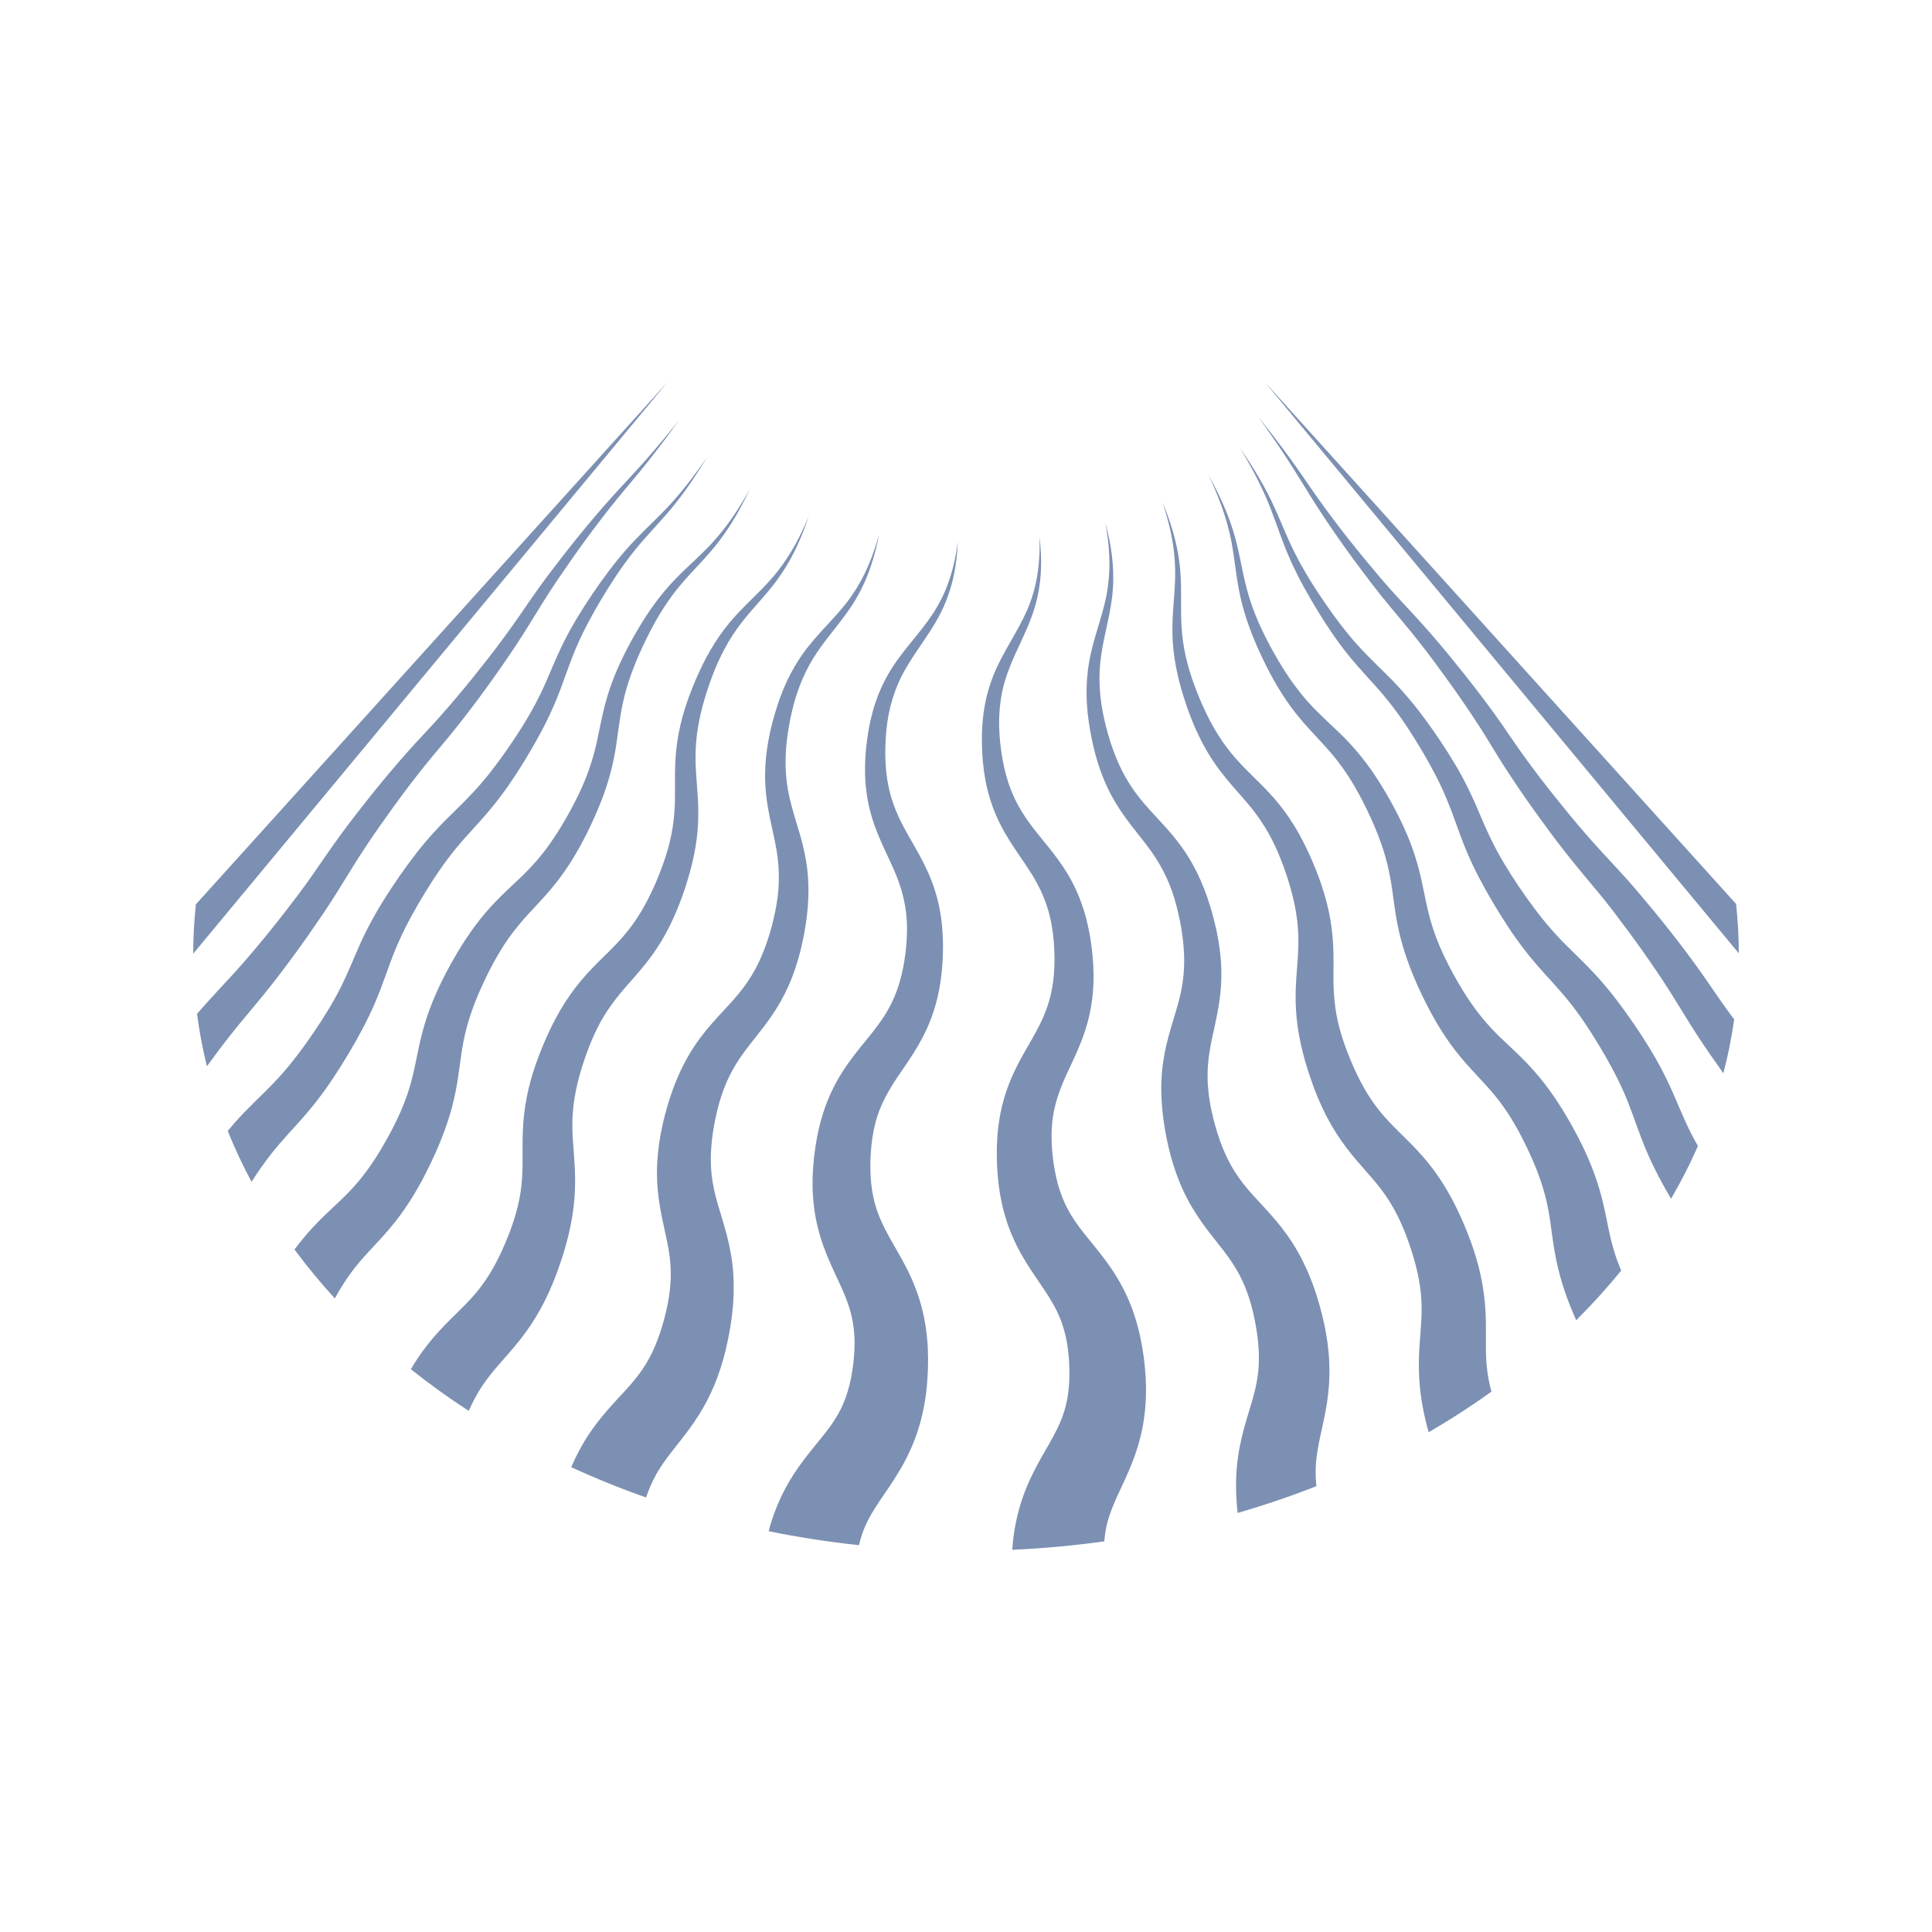<?xml version="1.0" encoding="utf-8"?>
<!-- Generator: Adobe Illustrator 15.0.2, SVG Export Plug-In . SVG Version: 6.00 Build 0)  -->
<!DOCTYPE svg PUBLIC "-//W3C//DTD SVG 1.1//EN" "http://www.w3.org/Graphics/SVG/1.1/DTD/svg11.dtd">
<svg version="1.1" id="Livello_1" xmlns="http://www.w3.org/2000/svg" xmlns:xlink="http://www.w3.org/1999/xlink" x="0px" y="0px"
	 width="120px" height="120px" viewBox="0 0 120 120" enable-background="new 0 0 120 120" xml:space="preserve">
<g>
	<path fill="#7C90B3" d="M41.457,23.738l-1.707,1.89c0.066-0.024,0.133-0.048,0.198-0.072L41.457,23.738z"/>
	<path fill="#7C90B3" d="M78.564,23.738l1.516,1.828c0.068,0.024,0.135,0.048,0.201,0.072L78.564,23.738z"/>
	<path fill="#7C90B3" d="M39.75,25.628L12.167,56.169c-0.107,1.012-0.165,2.034-0.167,3.067l27.948-33.68
		C39.882,25.58,39.816,25.604,39.75,25.628z"/>
	<path fill="#7C90B3" d="M54.638,93.227c0.372-0.557,0.835-1.201,1.275-1.952c0.441-0.747,0.837-1.596,1.109-2.459
		c0.276-0.864,0.444-1.734,0.532-2.576c0.161-1.623,0.142-3.37-0.322-5.099c-0.229-0.859-0.569-1.687-0.942-2.411
		c-0.372-0.728-0.759-1.354-1.071-1.923c-0.315-0.568-0.563-1.085-0.747-1.623c-0.183-0.535-0.3-1.096-0.362-1.69
		c-0.061-0.597-0.066-1.217-0.024-1.867c0.035-0.61,0.124-1.229,0.268-1.803c0.28-1.163,0.849-2.161,1.675-3.341
		c0.403-0.59,0.847-1.238,1.227-1.955c0.384-0.715,0.692-1.492,0.898-2.275c0.208-0.783,0.324-1.572,0.379-2.346
		c0.054-0.778,0.059-1.541-0.014-2.332c-0.07-0.783-0.222-1.574-0.468-2.331c-0.243-0.757-0.58-1.47-0.938-2.124
		c-0.358-0.656-0.729-1.258-1.041-1.859c-0.314-0.6-0.567-1.205-0.745-1.84c-0.359-1.266-0.402-2.655-0.277-4.028
		c0.127-1.368,0.515-2.688,1.219-3.888c0.688-1.202,1.646-2.327,2.267-3.658c0.634-1.324,0.902-2.773,0.953-4.202
		c-0.172,1.42-0.562,2.819-1.277,4.032c-0.698,1.224-1.713,2.223-2.559,3.438c-0.422,0.605-0.788,1.265-1.069,1.963
		c-0.281,0.697-0.481,1.425-0.616,2.159c-0.259,1.458-0.353,2.981-0.061,4.512c0.142,0.761,0.386,1.506,0.678,2.203
		c0.291,0.698,0.617,1.347,0.894,1.976c0.567,1.249,0.861,2.462,0.858,3.761c0.004,0.64-0.059,1.312-0.159,1.957
		c-0.102,0.648-0.252,1.273-0.463,1.858c-0.212,0.586-0.483,1.129-0.822,1.65c-0.338,0.522-0.747,1.028-1.2,1.584
		c-0.451,0.553-0.945,1.164-1.385,1.863c-0.441,0.694-0.816,1.467-1.089,2.258c-0.275,0.797-0.456,1.59-0.576,2.402
		c-0.114,0.771-0.185,1.588-0.172,2.42c0.012,0.834,0.111,1.698,0.319,2.541c0.204,0.842,0.516,1.648,0.835,2.361
		c0.321,0.715,0.634,1.34,0.864,1.912c0.232,0.571,0.39,1.096,0.482,1.632c0.188,1.066,0.118,2.232-0.106,3.44
		c-0.113,0.575-0.27,1.105-0.476,1.59c-0.205,0.487-0.459,0.925-0.785,1.385c-0.326,0.459-0.74,0.948-1.218,1.543
		c-0.476,0.591-1.007,1.297-1.461,2.101c-0.458,0.802-0.825,1.683-1.083,2.558c-0.036,0.122-0.065,0.242-0.099,0.363
		c1.83,0.372,3.703,0.662,5.611,0.866c0.1-0.434,0.232-0.843,0.414-1.246C53.976,94.262,54.26,93.785,54.638,93.227z"/>
	<path fill="#7C90B3" d="M41.733,90.155c0.397-0.514,0.883-1.098,1.346-1.771c0.463-0.67,0.888-1.419,1.216-2.183
		c0.332-0.764,0.579-1.538,0.766-2.3c0.356-1.484,0.589-3.068,0.488-4.715c-0.048-0.818-0.193-1.639-0.385-2.387
		c-0.189-0.752-0.414-1.422-0.588-2.031c-0.175-0.609-0.302-1.168-0.368-1.74c-0.069-0.57-0.074-1.154-0.031-1.757
		c0.044-0.604,0.138-1.217,0.271-1.847c0.125-0.6,0.291-1.203,0.502-1.762c0.21-0.564,0.47-1.093,0.788-1.605
		c0.32-0.514,0.704-1.015,1.135-1.557c0.429-0.54,0.893-1.129,1.304-1.777c0.41-0.646,0.762-1.343,1.033-2.052
		c0.272-0.709,0.477-1.429,0.631-2.146c0.154-0.72,0.271-1.434,0.331-2.178c0.06-0.739,0.062-1.494-0.02-2.241
		c-0.077-0.747-0.239-1.479-0.434-2.167c-0.196-0.689-0.411-1.336-0.576-1.973c-0.167-0.636-0.281-1.268-0.325-1.914
		c-0.093-1.289,0.084-2.627,0.39-3.932c0.308-1.302,0.812-2.542,1.575-3.649c0.751-1.11,1.737-2.131,2.433-3.356
		c0.708-1.215,1.127-2.561,1.382-3.914c-0.361,1.33-0.881,2.623-1.656,3.742c-0.761,1.129-1.792,2.036-2.681,3.144
		c-0.896,1.101-1.557,2.415-1.988,3.769c-0.429,1.349-0.737,2.76-0.751,4.235c-0.009,0.733,0.068,1.474,0.197,2.185
		c0.125,0.712,0.296,1.392,0.424,2.043c0.273,1.299,0.311,2.535,0.1,3.802c-0.212,1.256-0.587,2.546-1.118,3.66
		c-0.267,0.561-0.584,1.079-0.953,1.569c-0.368,0.492-0.797,0.959-1.267,1.465c-0.469,0.505-0.976,1.06-1.436,1.685
		c-0.462,0.625-0.871,1.311-1.199,2.016c-0.333,0.711-0.591,1.424-0.808,2.16c-0.206,0.707-0.384,1.45-0.501,2.217
		s-0.177,1.566-0.146,2.373c0.026,0.805,0.147,1.608,0.298,2.339c0.148,0.733,0.312,1.388,0.412,1.985
		c0.102,0.6,0.15,1.15,0.138,1.712c-0.021,1.116-0.273,2.282-0.653,3.452c-0.188,0.564-0.408,1.094-0.667,1.576
		c-0.258,0.486-0.556,0.921-0.912,1.359c-0.355,0.438-0.787,0.888-1.28,1.427c-0.49,0.535-1.031,1.167-1.508,1.874
		c-0.462,0.677-0.845,1.404-1.163,2.139c1.501,0.69,3.051,1.32,4.651,1.882c0.169-0.506,0.373-0.977,0.625-1.428
		C41.01,91.122,41.331,90.67,41.733,90.155z"/>
	<path fill="#7C90B3" d="M16.32,61.852c1.359-1.674,2.59-3.384,3.787-5.153c0.597-0.886,1.157-1.807,1.7-2.688
		c0.543-0.883,1.109-1.739,1.705-2.591c1.197-1.711,2.425-3.367,3.778-4.956c1.371-1.609,2.644-3.319,3.849-5.044
		c0.605-0.865,1.191-1.75,1.745-2.649s1.093-1.786,1.676-2.652c1.168-1.729,2.396-3.433,3.711-5.057
		c0.66-0.811,1.351-1.606,2.002-2.431c0.653-0.823,1.279-1.667,1.893-2.519c-0.656,0.819-1.324,1.629-2.017,2.415
		c-0.69,0.789-1.418,1.542-2.123,2.324c-1.41,1.568-2.725,3.209-3.995,4.894c-0.634,0.845-1.232,1.723-1.823,2.582
		c-0.594,0.858-1.21,1.693-1.851,2.517c-1.287,1.651-2.607,3.248-4.039,4.763c-1.451,1.537-2.814,3.188-4.11,4.852
		c-0.65,0.836-1.287,1.7-1.891,2.575c-0.604,0.875-1.179,1.72-1.799,2.544c-1.241,1.646-2.552,3.28-3.919,4.798
		c-0.685,0.758-1.424,1.523-2.135,2.336c-0.076,0.086-0.148,0.176-0.225,0.262c0.142,1.1,0.349,2.185,0.612,3.254
		c0.484-0.663,0.973-1.319,1.477-1.956C14.961,63.469,15.639,62.687,16.32,61.852z"/>
	<path fill="#7C90B3" d="M17.911,70.422c0.372-0.412,0.775-0.846,1.167-1.309c0.79-0.924,1.488-1.92,2.112-2.918
		c0.62-0.994,1.214-2.018,1.735-3.1c0.529-1.078,0.93-2.24,1.302-3.269c0.375-1.031,0.818-1.997,1.351-2.965
		c0.53-0.963,1.113-1.924,1.733-2.823c0.623-0.909,1.308-1.727,2.08-2.562c0.774-0.836,1.554-1.759,2.213-2.722
		c0.667-0.964,1.264-1.946,1.826-2.962c0.561-1.015,1.058-2.087,1.453-3.174c0.395-1.087,0.751-2.13,1.242-3.136
		c0.482-1.007,1.046-1.987,1.644-2.945c0.599-0.957,1.243-1.88,1.974-2.739c0.728-0.86,1.541-1.671,2.246-2.573
		c0.711-0.896,1.337-1.851,1.924-2.826c-0.644,0.939-1.323,1.854-2.077,2.698c-0.748,0.851-1.596,1.603-2.389,2.436
		c-0.794,0.831-1.511,1.738-2.174,2.673c-0.661,0.936-1.292,1.896-1.854,2.912c-0.568,1.01-1.016,2.1-1.458,3.128
		c-0.443,1.028-0.963,1.998-1.56,2.943c-0.594,0.942-1.236,1.871-1.917,2.74c-0.681,0.878-1.421,1.656-2.237,2.444
		c-0.822,0.79-1.655,1.672-2.373,2.603c-0.729,0.935-1.384,1.885-2.01,2.88c-0.625,0.991-1.197,2.067-1.663,3.151
		c-0.465,1.086-0.867,2.059-1.396,2.997c-0.522,0.939-1.125,1.856-1.763,2.757c-0.637,0.896-1.301,1.729-2.036,2.493
		c-0.367,0.387-0.76,0.765-1.175,1.173c-0.415,0.407-0.844,0.845-1.247,1.302c-0.15,0.17-0.295,0.344-0.439,0.516
		c0.433,1.076,0.927,2.129,1.479,3.16c0.393-0.613,0.801-1.201,1.24-1.758C17.193,71.232,17.536,70.835,17.911,70.422z"/>
	<path fill="#7C90B3" d="M22.907,77.736c0.401-0.434,0.854-0.904,1.293-1.426c0.891-1.045,1.625-2.221,2.216-3.381
		c0.587-1.153,1.12-2.357,1.514-3.65c0.193-0.645,0.347-1.312,0.457-1.963s0.182-1.271,0.268-1.845
		c0.161-1.143,0.442-2.188,0.872-3.267c0.211-0.536,0.45-1.066,0.711-1.599c0.254-0.52,0.53-1.037,0.827-1.524
		c0.593-0.99,1.291-1.837,2.137-2.724c0.419-0.448,0.859-0.924,1.266-1.434c0.409-0.509,0.782-1.046,1.119-1.596
		c0.671-1.106,1.215-2.234,1.694-3.414c0.478-1.176,0.824-2.444,1.001-3.691c0.178-1.246,0.307-2.406,0.658-3.544
		c0.339-1.136,0.824-2.248,1.37-3.326c0.547-1.077,1.184-2.101,1.962-3.024c0.774-0.924,1.688-1.772,2.43-2.769
		c0.748-0.987,1.35-2.068,1.876-3.175c-0.599,1.07-1.269,2.104-2.066,3.022c-0.788,0.927-1.736,1.696-2.6,2.598
		c-0.867,0.898-1.604,1.925-2.239,2.995c-0.633,1.07-1.212,2.181-1.654,3.371c-0.221,0.594-0.402,1.208-0.547,1.823
		c-0.145,0.615-0.256,1.224-0.385,1.809c-0.248,1.169-0.627,2.262-1.142,3.329c-0.515,1.061-1.114,2.113-1.781,3.062
		c-0.671,0.963-1.439,1.764-2.34,2.591c-0.446,0.419-0.916,0.867-1.357,1.355c-0.443,0.486-0.854,1.006-1.23,1.542
		c-0.376,0.536-0.717,1.082-1.039,1.644c-0.315,0.549-0.62,1.119-0.898,1.708c-0.279,0.589-0.534,1.201-0.749,1.834
		c-0.217,0.633-0.388,1.288-0.524,1.919c-0.136,0.632-0.245,1.226-0.379,1.776c-0.131,0.553-0.289,1.073-0.483,1.592
		c-0.39,1.033-0.919,2.051-1.511,3.047c-0.591,0.985-1.229,1.861-1.985,2.639c-0.379,0.395-0.802,0.781-1.265,1.219
		c-0.461,0.436-0.95,0.926-1.4,1.453c-0.251,0.291-0.486,0.592-0.714,0.896c0.773,1.045,1.609,2.059,2.507,3.037
		c0.318-0.58,0.658-1.129,1.042-1.641C22.155,78.576,22.506,78.171,22.907,77.736z"/>
	<path fill="#7C90B3" d="M31,84.741c0.408-0.47,0.889-0.995,1.351-1.589c0.463-0.594,0.893-1.244,1.252-1.906
		c0.363-0.664,0.662-1.34,0.92-2.014c0.497-1.324,0.913-2.721,1.098-4.213c0.094-0.742,0.119-1.504,0.091-2.223
		c-0.025-0.722-0.093-1.389-0.131-1.996c-0.038-0.609-0.045-1.176,0.002-1.746c0.044-0.57,0.141-1.143,0.276-1.724
		c0.139-0.58,0.314-1.16,0.521-1.749c0.198-0.566,0.43-1.131,0.691-1.66c0.522-1.074,1.205-1.972,2.082-2.947
		c0.434-0.491,0.896-1.021,1.315-1.597c0.42-0.575,0.792-1.191,1.107-1.82c0.629-1.268,1.069-2.547,1.407-3.889
		c0.162-0.672,0.284-1.362,0.345-2.06c0.062-0.697,0.057-1.397,0.017-2.072c-0.04-0.675-0.106-1.32-0.131-1.949
		c-0.026-0.629-0.01-1.249,0.064-1.87c0.145-1.239,0.5-2.479,0.948-3.681c0.449-1.2,1.037-2.336,1.825-3.349
		c0.782-1.014,1.753-1.939,2.489-3.05c0.747-1.1,1.277-2.318,1.692-3.56c-0.503,1.209-1.118,2.376-1.923,3.394
		c-0.792,1.027-1.8,1.854-2.693,2.854c-0.9,0.996-1.618,2.165-2.175,3.383c-0.556,1.215-1.025,2.483-1.286,3.836
		c-0.129,0.673-0.198,1.365-0.219,2.046c-0.022,0.681-0.002,1.344-0.011,1.979c-0.005,1.267-0.197,2.458-0.582,3.642
		c-0.386,1.175-0.895,2.355-1.51,3.394c-0.312,0.521-0.658,1.008-1.044,1.464c-0.386,0.458-0.818,0.888-1.287,1.347
		c-0.467,0.458-0.964,0.956-1.426,1.51c-0.463,0.552-0.882,1.153-1.246,1.771c-0.366,0.622-0.678,1.251-0.96,1.902
		c-0.274,0.631-0.531,1.289-0.746,1.971c-0.213,0.682-0.389,1.395-0.501,2.125c-0.115,0.73-0.157,1.479-0.164,2.178
		c-0.006,0.701,0.012,1.344-0.012,1.933c-0.021,0.591-0.081,1.14-0.191,1.692c-0.219,1.101-0.63,2.211-1.134,3.306
		c-0.503,1.077-1.083,1.995-1.829,2.812c-0.373,0.415-0.809,0.83-1.296,1.314c-0.487,0.482-1.014,1.039-1.486,1.652
		c-0.366,0.469-0.695,0.96-0.993,1.461c1.141,0.91,2.341,1.774,3.597,2.59c0.244-0.549,0.514-1.063,0.834-1.544
		C30.247,85.641,30.588,85.214,31,84.741z"/>
	<path fill="#7C90B3" d="M107.832,56.145L80.281,25.638c-0.066-0.024-0.133-0.048-0.201-0.072L108,59.212
		C108,58.179,107.939,57.157,107.832,56.145z"/>
	<path fill="#7C90B3" d="M69.408,92.898c0.279-0.608,0.633-1.32,0.945-2.132c0.314-0.81,0.568-1.711,0.697-2.607
		c0.133-0.896,0.156-1.783,0.109-2.628c-0.104-1.627-0.406-3.348-1.143-4.98c-0.365-0.81-0.836-1.57-1.32-2.226
		c-0.486-0.657-0.967-1.214-1.367-1.724c-0.404-0.51-0.734-0.98-1-1.481c-0.268-0.499-0.475-1.032-0.631-1.61
		s-0.262-1.189-0.328-1.838c-0.062-0.607-0.076-1.234-0.025-1.822c0.09-1.193,0.488-2.271,1.111-3.568
		c0.303-0.646,0.637-1.357,0.896-2.128c0.262-0.768,0.441-1.583,0.518-2.39c0.078-0.807,0.066-1.604-0.006-2.377
		c-0.072-0.776-0.191-1.529-0.389-2.298c-0.197-0.762-0.475-1.518-0.838-2.225c-0.365-0.708-0.812-1.357-1.273-1.944
		c-0.459-0.589-0.922-1.124-1.324-1.666c-0.408-0.542-0.758-1.098-1.035-1.696c-0.559-1.191-0.828-2.555-0.924-3.93
		c-0.096-1.37,0.072-2.737,0.574-4.033c0.484-1.297,1.248-2.563,1.645-3.977c0.41-1.408,0.441-2.883,0.262-4.3
		c0.059,1.43-0.1,2.872-0.607,4.185c-0.494,1.322-1.332,2.472-1.971,3.807c-0.318,0.666-0.574,1.377-0.738,2.111
		c-0.164,0.733-0.242,1.484-0.258,2.23c-0.02,1.481,0.133,2.999,0.67,4.462c0.262,0.727,0.623,1.424,1.025,2.063
		c0.398,0.642,0.826,1.23,1.199,1.805c0.762,1.141,1.248,2.291,1.455,3.573c0.107,0.63,0.156,1.303,0.16,1.956
		c0.006,0.657-0.043,1.297-0.156,1.91s-0.295,1.191-0.545,1.761c-0.248,0.57-0.568,1.136-0.928,1.757
		c-0.357,0.619-0.746,1.303-1.066,2.062c-0.322,0.758-0.568,1.58-0.709,2.406c-0.143,0.83-0.191,1.641-0.18,2.463
		c0.012,0.781,0.074,1.596,0.223,2.416c0.146,0.82,0.383,1.658,0.725,2.455c0.336,0.799,0.775,1.545,1.207,2.195
		c0.432,0.654,0.842,1.221,1.16,1.748c0.324,0.526,0.562,1.018,0.74,1.533c0.357,1.021,0.477,2.183,0.451,3.411
		c-0.018,0.586-0.086,1.136-0.211,1.646c-0.125,0.514-0.305,0.986-0.553,1.493c-0.246,0.506-0.576,1.056-0.951,1.719
		c-0.375,0.66-0.783,1.443-1.104,2.309c-0.32,0.866-0.541,1.795-0.654,2.7c-0.031,0.258-0.055,0.513-0.072,0.767
		c1.938-0.088,3.848-0.264,5.717-0.525c0.031-0.414,0.096-0.814,0.201-1.216C68.926,94.026,69.129,93.511,69.408,92.898z"/>
	<path fill="#7C90B3" d="M81.729,91.017c0.031-0.528,0.119-1.074,0.256-1.713c0.135-0.636,0.314-1.373,0.438-2.181
		c0.123-0.805,0.18-1.664,0.139-2.494c-0.033-0.832-0.15-1.637-0.314-2.404c-0.33-1.49-0.814-3.016-1.625-4.453
		c-0.4-0.715-0.889-1.389-1.389-1.979c-0.5-0.592-0.996-1.098-1.418-1.568c-0.424-0.472-0.781-0.919-1.092-1.404
		c-0.311-0.483-0.57-1.006-0.797-1.566c-0.223-0.562-0.408-1.154-0.564-1.779c-0.148-0.594-0.264-1.209-0.318-1.804
		c-0.057-0.6-0.055-1.188,0.008-1.79c0.062-0.601,0.189-1.221,0.34-1.895c0.148-0.674,0.309-1.406,0.393-2.167
		c0.088-0.763,0.1-1.542,0.033-2.299c-0.062-0.757-0.197-1.494-0.371-2.206c-0.176-0.715-0.383-1.408-0.654-2.104
		c-0.27-0.691-0.6-1.371-0.998-2.007c-0.396-0.638-0.861-1.226-1.338-1.759c-0.477-0.536-0.955-1.022-1.381-1.522
		c-0.426-0.5-0.807-1.018-1.129-1.579c-0.646-1.118-1.074-2.4-1.369-3.707c-0.293-1.305-0.381-2.64-0.178-3.97
		c0.189-1.327,0.631-2.676,0.721-4.083c0.104-1.403-0.107-2.795-0.471-4.125c0.258,1.354,0.355,2.744,0.146,4.089
		c-0.191,1.349-0.721,2.615-1.033,3.999c-0.326,1.383-0.348,2.853-0.143,4.259c0.205,1.401,0.545,2.805,1.176,4.136
		c0.314,0.664,0.707,1.296,1.133,1.88c0.426,0.585,0.875,1.122,1.275,1.651c0.812,1.049,1.389,2.144,1.752,3.376
		c0.357,1.222,0.586,2.546,0.596,3.78c0.004,0.622-0.055,1.226-0.172,1.828c-0.115,0.604-0.297,1.211-0.498,1.872
		c-0.201,0.659-0.414,1.378-0.557,2.143c-0.141,0.764-0.209,1.559-0.195,2.338c0.012,0.783,0.092,1.538,0.219,2.295
		c0.123,0.727,0.289,1.473,0.518,2.214c0.23,0.74,0.527,1.486,0.908,2.197c0.375,0.712,0.834,1.382,1.289,1.973
		c0.455,0.594,0.887,1.112,1.238,1.605c0.355,0.494,0.639,0.97,0.873,1.479c0.471,1.014,0.752,2.173,0.922,3.391
		c0.078,0.59,0.111,1.162,0.09,1.71c-0.02,0.55-0.096,1.07-0.227,1.62c-0.127,0.55-0.318,1.144-0.527,1.844
		c-0.207,0.696-0.418,1.501-0.535,2.345c-0.174,1.174-0.152,2.368-0.027,3.489c1.676-0.486,3.311-1.042,4.891-1.664
		C81.717,91.873,81.703,91.446,81.729,91.017z"/>
	<path fill="#7C90B3" d="M107.436,62.945c-0.604-0.823-1.174-1.688-1.795-2.567c-1.25-1.758-2.566-3.402-3.949-5.031
		c-0.693-0.812-1.43-1.599-2.133-2.359c-0.705-0.76-1.377-1.536-2.039-2.338c-1.326-1.612-2.594-3.24-3.76-4.97
		c-1.182-1.753-2.488-3.437-3.824-5.062c-0.672-0.815-1.367-1.618-2.084-2.393c-0.719-0.773-1.428-1.531-2.105-2.325
		c-1.352-1.59-2.664-3.23-3.875-4.933c-0.604-0.854-1.184-1.732-1.805-2.581c-0.619-0.851-1.264-1.68-1.918-2.499
		c0.611,0.852,1.213,1.712,1.785,2.591c0.572,0.877,1.105,1.779,1.668,2.669c1.131,1.779,2.359,3.487,3.643,5.163
		c0.643,0.836,1.328,1.647,1.996,2.449c0.67,0.802,1.309,1.62,1.928,2.458c1.244,1.683,2.43,3.382,3.506,5.169
		c1.09,1.811,2.314,3.566,3.57,5.262c0.631,0.851,1.291,1.696,1.971,2.513c0.684,0.816,1.342,1.597,1.971,2.415
		c1.25,1.637,2.475,3.34,3.57,5.063c0.545,0.863,1.086,1.78,1.676,2.684c0.52,0.797,1.062,1.574,1.609,2.34
		c0.289-1.099,0.512-2.217,0.672-3.348C107.621,63.192,107.525,63.07,107.436,62.945z"/>
	<path fill="#7C90B3" d="M104.377,68.968c-0.219-0.511-0.447-1.058-0.703-1.606c-0.512-1.104-1.125-2.152-1.771-3.137
		c-0.645-0.979-1.328-1.943-2.096-2.869c-0.76-0.93-1.648-1.779-2.428-2.546c-0.781-0.77-1.475-1.576-2.131-2.462
		c-0.656-0.885-1.285-1.815-1.844-2.753c-0.566-0.945-1.025-1.909-1.463-2.958c-0.438-1.053-0.951-2.146-1.551-3.146
		c-0.598-1.007-1.242-1.96-1.932-2.896c-0.689-0.932-1.457-1.831-2.279-2.643c-0.824-0.812-1.623-1.572-2.334-2.436
		c-0.715-0.859-1.369-1.78-1.992-2.722c-0.619-0.942-1.189-1.914-1.666-2.936c-0.479-1.019-0.875-2.096-1.402-3.114
		c-0.52-1.02-1.125-1.987-1.766-2.926c0.584,0.975,1.131,1.974,1.586,3.012c0.461,1.034,0.791,2.119,1.217,3.187
		c0.426,1.068,0.951,2.098,1.525,3.09c0.574,0.992,1.184,1.966,1.873,2.899c0.682,0.937,1.486,1.798,2.236,2.628
		c0.75,0.833,1.414,1.709,2.025,2.644c0.607,0.934,1.186,1.904,1.691,2.885c0.514,0.985,0.912,1.982,1.289,3.054
		c0.375,1.075,0.83,2.202,1.377,3.243c0.545,1.05,1.139,2.042,1.779,3.027c0.641,0.981,1.381,1.95,2.172,2.825
		c0.793,0.875,1.51,1.646,2.143,2.518c0.637,0.865,1.217,1.796,1.77,2.751c0.549,0.952,1.031,1.902,1.42,2.89
		c0.197,0.494,0.377,1.01,0.576,1.557c0.197,0.547,0.416,1.119,0.662,1.678c0.424,0.961,0.918,1.877,1.43,2.754
		c0.623-1.067,1.182-2.16,1.672-3.277c-0.143-0.249-0.279-0.498-0.408-0.752C104.814,69.959,104.596,69.48,104.377,68.968z"/>
	<path fill="#7C90B3" d="M99.904,76.297c-0.119-0.578-0.24-1.221-0.41-1.88c-0.334-1.329-0.865-2.61-1.467-3.767
		c-0.6-1.146-1.27-2.28-2.096-3.35c-0.412-0.533-0.867-1.046-1.332-1.512c-0.467-0.469-0.93-0.887-1.348-1.289
		c-0.836-0.795-1.525-1.631-2.154-2.605c-0.314-0.483-0.605-0.985-0.891-1.508c-0.275-0.509-0.533-1.033-0.76-1.558
		c-0.463-1.057-0.748-2.118-0.979-3.322c-0.123-0.6-0.254-1.234-0.434-1.861c-0.178-0.628-0.398-1.245-0.65-1.838
		c-0.512-1.188-1.113-2.287-1.797-3.362c-0.682-1.071-1.512-2.089-2.424-2.957c-0.914-0.867-1.783-1.646-2.504-2.593
		c-0.73-0.936-1.354-1.975-1.914-3.046s-1.025-2.184-1.324-3.354c-0.305-1.166-0.465-2.403-0.846-3.584
		c-0.369-1.183-0.9-2.299-1.498-3.371c0.525,1.109,0.979,2.252,1.264,3.436c0.297,1.181,0.373,2.398,0.605,3.626
		c0.229,1.227,0.637,2.423,1.139,3.562c0.506,1.137,1.074,2.251,1.787,3.303c0.355,0.524,0.75,1.029,1.166,1.502
		c0.416,0.475,0.85,0.919,1.25,1.363c0.809,0.88,1.479,1.824,2.049,2.862c0.566,1.035,1.074,2.132,1.461,3.228
		c0.393,1.105,0.6,2.196,0.752,3.409c0.082,0.607,0.174,1.25,0.314,1.892c0.141,0.643,0.324,1.279,0.543,1.896
		c0.217,0.619,0.465,1.212,0.734,1.801c0.266,0.576,0.553,1.154,0.871,1.723c0.316,0.568,0.666,1.132,1.059,1.675
		c0.387,0.544,0.822,1.063,1.258,1.54c0.436,0.479,0.855,0.911,1.227,1.34c0.375,0.428,0.707,0.857,1.016,1.317
		c0.615,0.917,1.137,1.938,1.605,2.998c0.459,1.054,0.801,2.081,0.996,3.149c0.1,0.536,0.17,1.105,0.258,1.736
		c0.09,0.629,0.203,1.311,0.371,1.984c0.27,1.095,0.664,2.142,1.098,3.121c0.996-0.989,1.93-2.02,2.795-3.084
		c-0.141-0.337-0.271-0.674-0.379-1.015C100.152,77.398,100.025,76.877,99.904,76.297z"/>
	<path fill="#7C90B3" d="M92.291,83.516c-0.002-0.622,0.018-1.333-0.025-2.085c-0.041-0.751-0.145-1.523-0.309-2.259
		c-0.162-0.74-0.381-1.446-0.629-2.124c-0.494-1.324-1.1-2.651-1.939-3.897c-0.418-0.621-0.898-1.211-1.391-1.735
		c-0.496-0.526-0.984-0.984-1.412-1.419c-0.428-0.434-0.807-0.855-1.146-1.316c-0.34-0.459-0.645-0.954-0.922-1.481
		c-0.277-0.528-0.525-1.081-0.756-1.661c-0.223-0.559-0.42-1.137-0.57-1.707c-0.312-1.152-0.389-2.277-0.365-3.588
		c0.004-0.655,0.006-1.358-0.059-2.069c-0.061-0.71-0.186-1.419-0.361-2.101c-0.357-1.369-0.867-2.623-1.494-3.856
		c-0.318-0.613-0.68-1.213-1.092-1.778c-0.41-0.566-0.875-1.092-1.35-1.574c-0.473-0.483-0.947-0.925-1.377-1.383
		c-0.434-0.458-0.828-0.935-1.182-1.452c-0.705-1.03-1.25-2.197-1.701-3.398c-0.449-1.2-0.754-2.443-0.824-3.725
		c-0.078-1.278,0.047-2.613-0.127-3.934c-0.16-1.32-0.561-2.587-1.062-3.796c0.414,1.242,0.717,2.525,0.779,3.82
		c0.078,1.295-0.139,2.581-0.156,3.923c-0.025,1.341,0.201,2.694,0.58,3.978c0.381,1.281,0.861,2.547,1.553,3.737
		c0.344,0.594,0.748,1.161,1.18,1.687c0.432,0.528,0.881,1.015,1.291,1.5c0.83,0.958,1.467,1.983,1.953,3.127
		c0.482,1.14,0.875,2.363,1.092,3.551c0.107,0.598,0.168,1.19,0.174,1.789c0.012,0.599-0.033,1.207-0.084,1.86
		c-0.051,0.652-0.1,1.355-0.084,2.076c0.014,0.721,0.092,1.449,0.225,2.154c0.133,0.709,0.311,1.389,0.525,2.064
		c0.207,0.656,0.445,1.32,0.732,1.975c0.287,0.656,0.621,1.309,1.02,1.934c0.393,0.625,0.852,1.217,1.305,1.748
		c0.457,0.533,0.893,1.006,1.262,1.465c0.373,0.459,0.688,0.913,0.967,1.402c0.559,0.974,0.979,2.08,1.316,3.237
		c0.33,1.144,0.496,2.216,0.469,3.32c-0.008,0.559-0.062,1.157-0.113,1.843c-0.051,0.684-0.08,1.45-0.035,2.223
		c0.062,1.163,0.289,2.305,0.588,3.365c1.357-0.784,2.656-1.626,3.898-2.516c-0.105-0.405-0.193-0.811-0.248-1.218
		C92.312,84.689,92.291,84.143,92.291,83.516z"/>
</g>
</svg>
